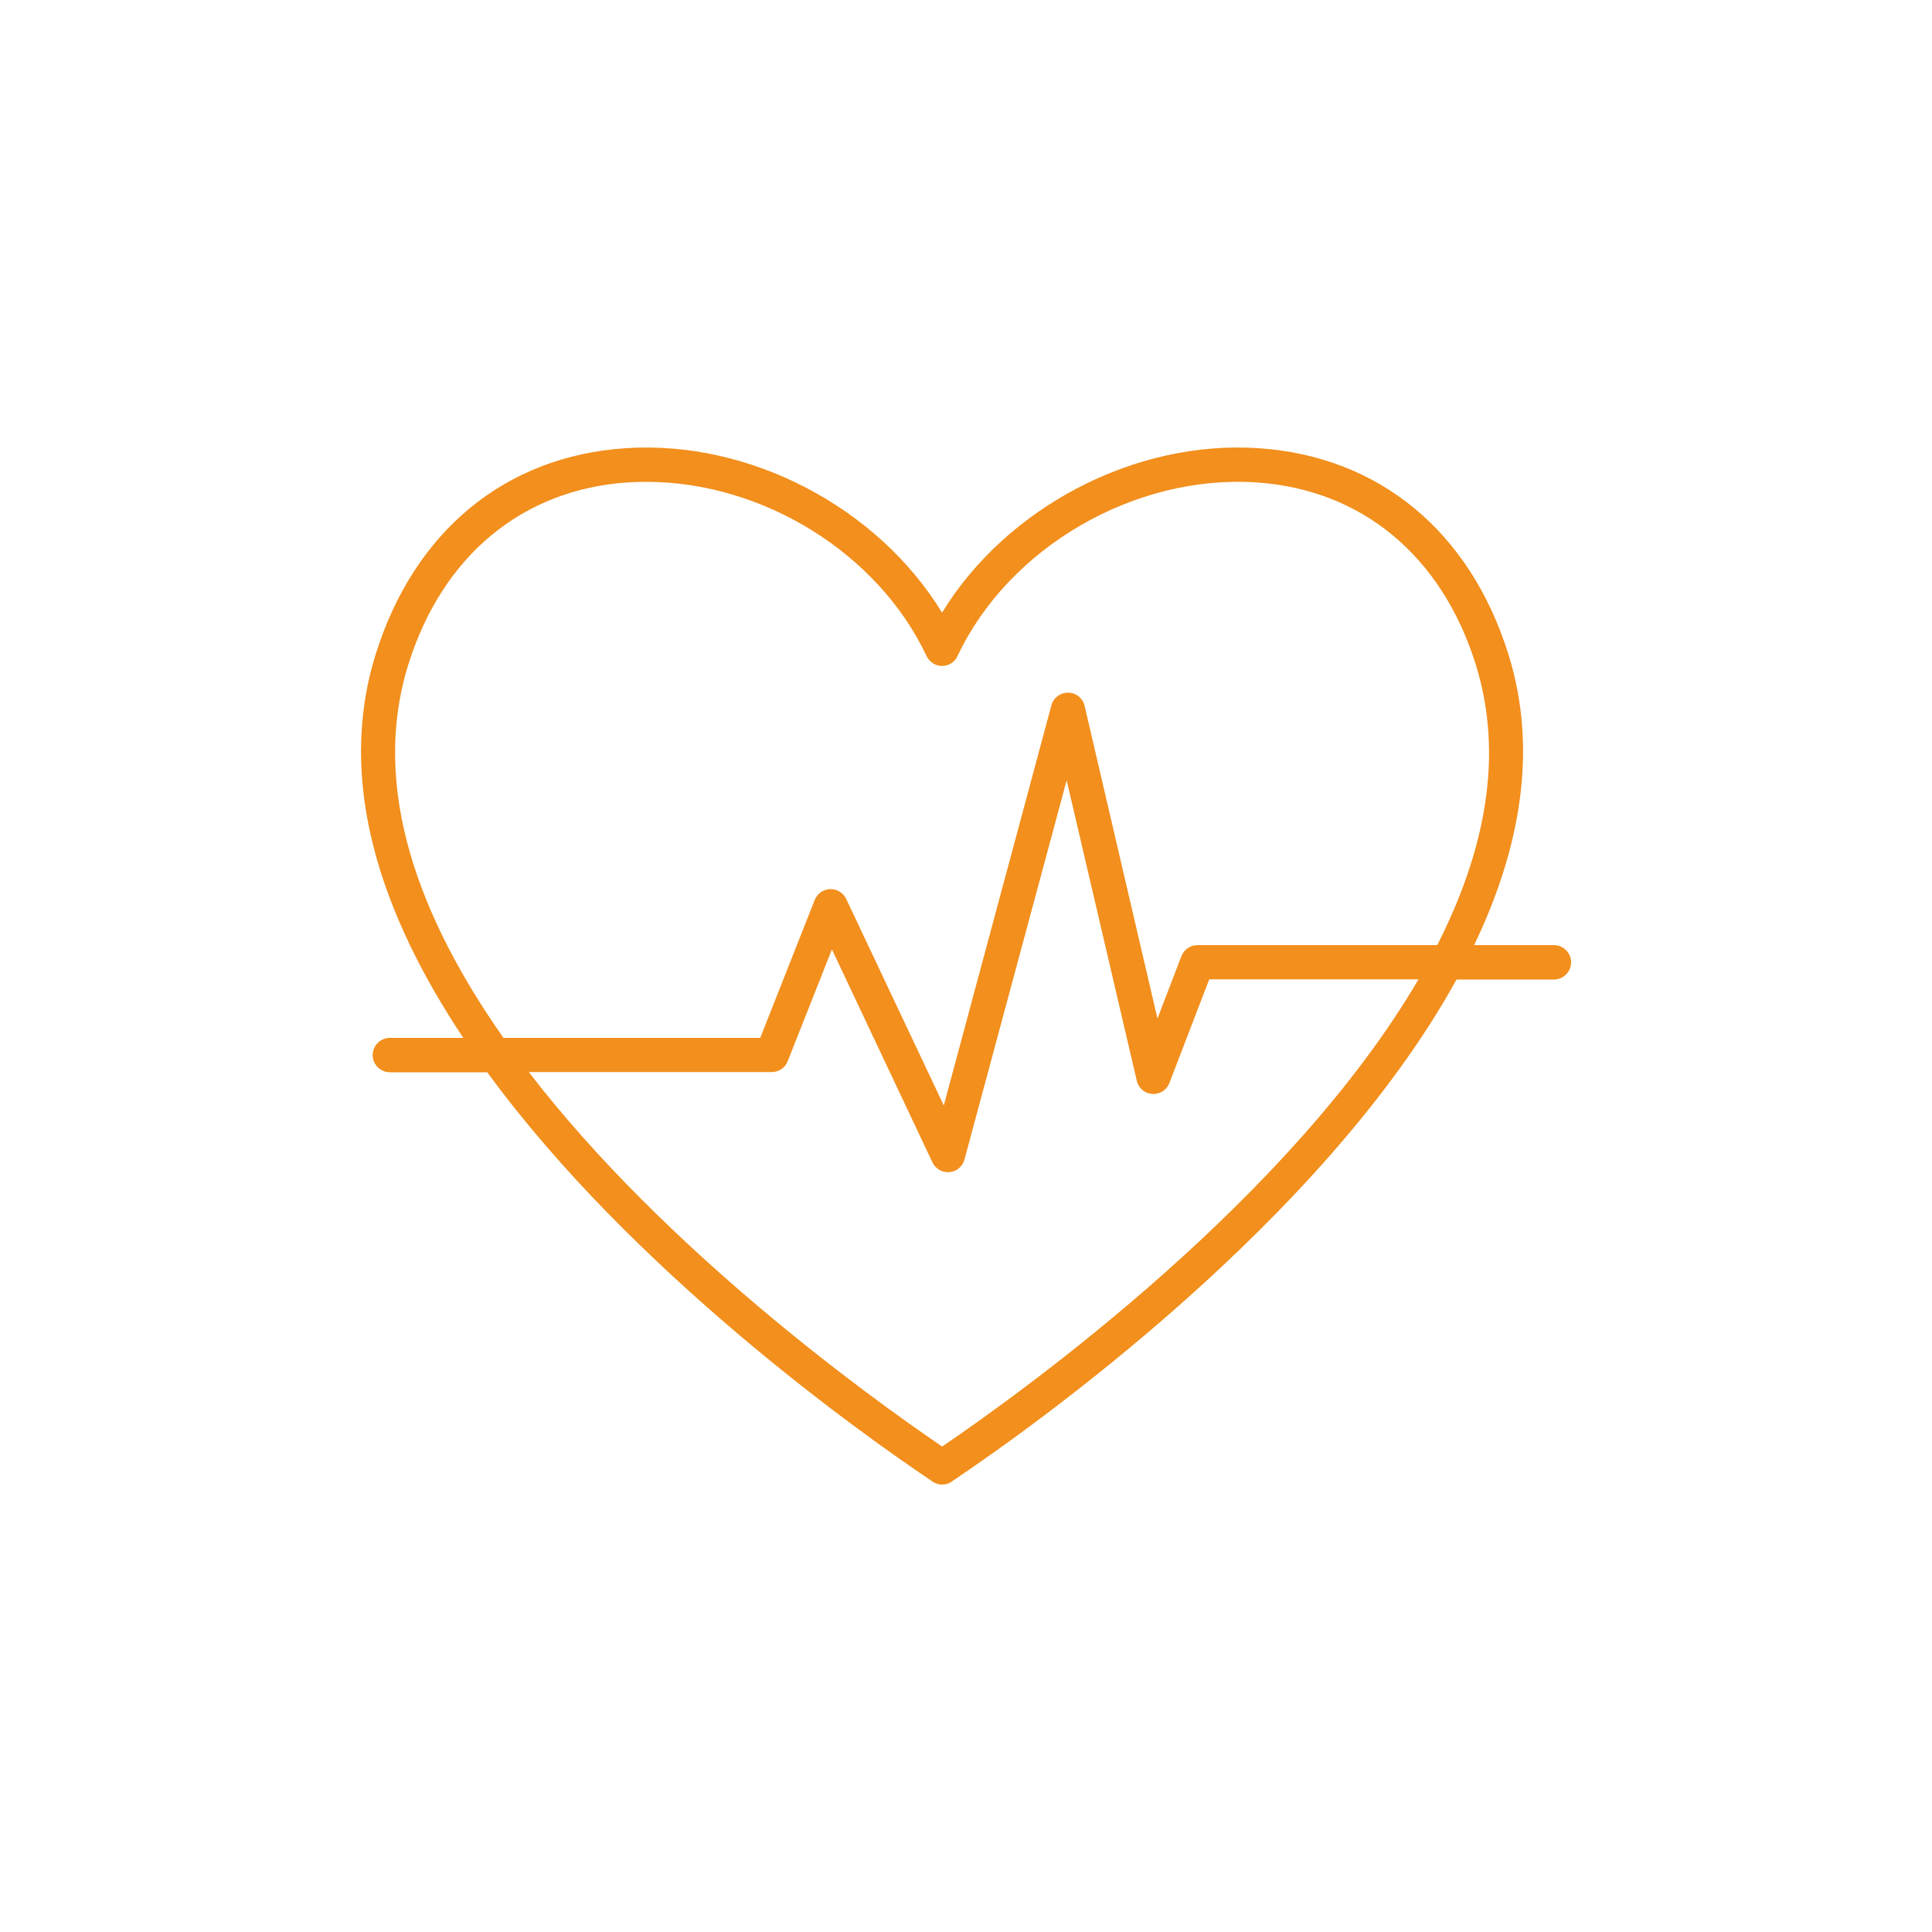 <?xml version="1.0" encoding="UTF-8"?><svg id="uuid-97e0e91d-0d05-4891-a839-81c4576f51ac" xmlns="http://www.w3.org/2000/svg" width="100" height="100" viewBox="0 0 100 100"><defs><style>.uuid-a23673e7-248e-47a1-8d24-fd0ce9bf82c4{fill:#f28f1d;}</style></defs><path class="uuid-a23673e7-248e-47a1-8d24-fd0ce9bf82c4" d="M80.43,48.92h-4.13c2.36-4.92,3.34-10.07,1.77-15.07-1.99-6.35-6.7-10.23-12.91-10.65-6.45-.44-13.08,3.08-16.4,8.51-3.32-5.44-9.95-8.95-16.4-8.51-6.22,.42-10.92,4.3-12.91,10.65-2.09,6.66,.33,13.57,4.53,19.87h-3.8c-.49,0-.89,.4-.89,.89s.4,.89,.89,.89h5.04c7.57,10.36,19.45,18.77,22.97,21.13l.08,.06c.15,.1,.32,.15,.5,.15s.35-.05,.49-.15l.08-.06c4.05-2.72,19.17-13.44,26.05-25.93h5.04c.49,0,.89-.4,.89-.89s-.4-.89-.89-.89Zm-59.29-14.54c1.76-5.61,5.89-9.04,11.34-9.41,.33-.02,.65-.03,.98-.03,6,0,11.98,3.67,14.5,9.02,.15,.31,.46,.51,.8,.51s.66-.2,.8-.51c2.65-5.63,9.16-9.41,15.48-8.99,5.45,.37,9.58,3.8,11.34,9.41,1.5,4.79,.44,9.76-1.99,14.54h-12.41c-.37,0-.7,.23-.83,.57l-1.24,3.23-3.77-16.18c-.09-.4-.44-.68-.85-.69-.4,0-.77,.26-.87,.66l-5.57,20.71-5.05-10.69c-.15-.32-.48-.52-.83-.51-.35,.01-.67,.23-.8,.56l-2.82,7.14h-13.29c-4.33-6.16-6.93-12.92-4.92-19.34Zm27.62,40.49c-3.75-2.56-14.29-10.15-21.39-19.38h12.58c.36,0,.69-.22,.82-.56l2.29-5.79,5.2,11.02c.15,.31,.46,.51,.8,.51,.03,0,.05,0,.08,0,.37-.03,.68-.29,.78-.65l5.29-19.63,3.63,15.55c.09,.38,.41,.66,.8,.68,.39,.03,.75-.2,.89-.57l2.06-5.36h10.83c-6.61,11.32-20.26,21.19-24.65,24.18Z"/></svg>